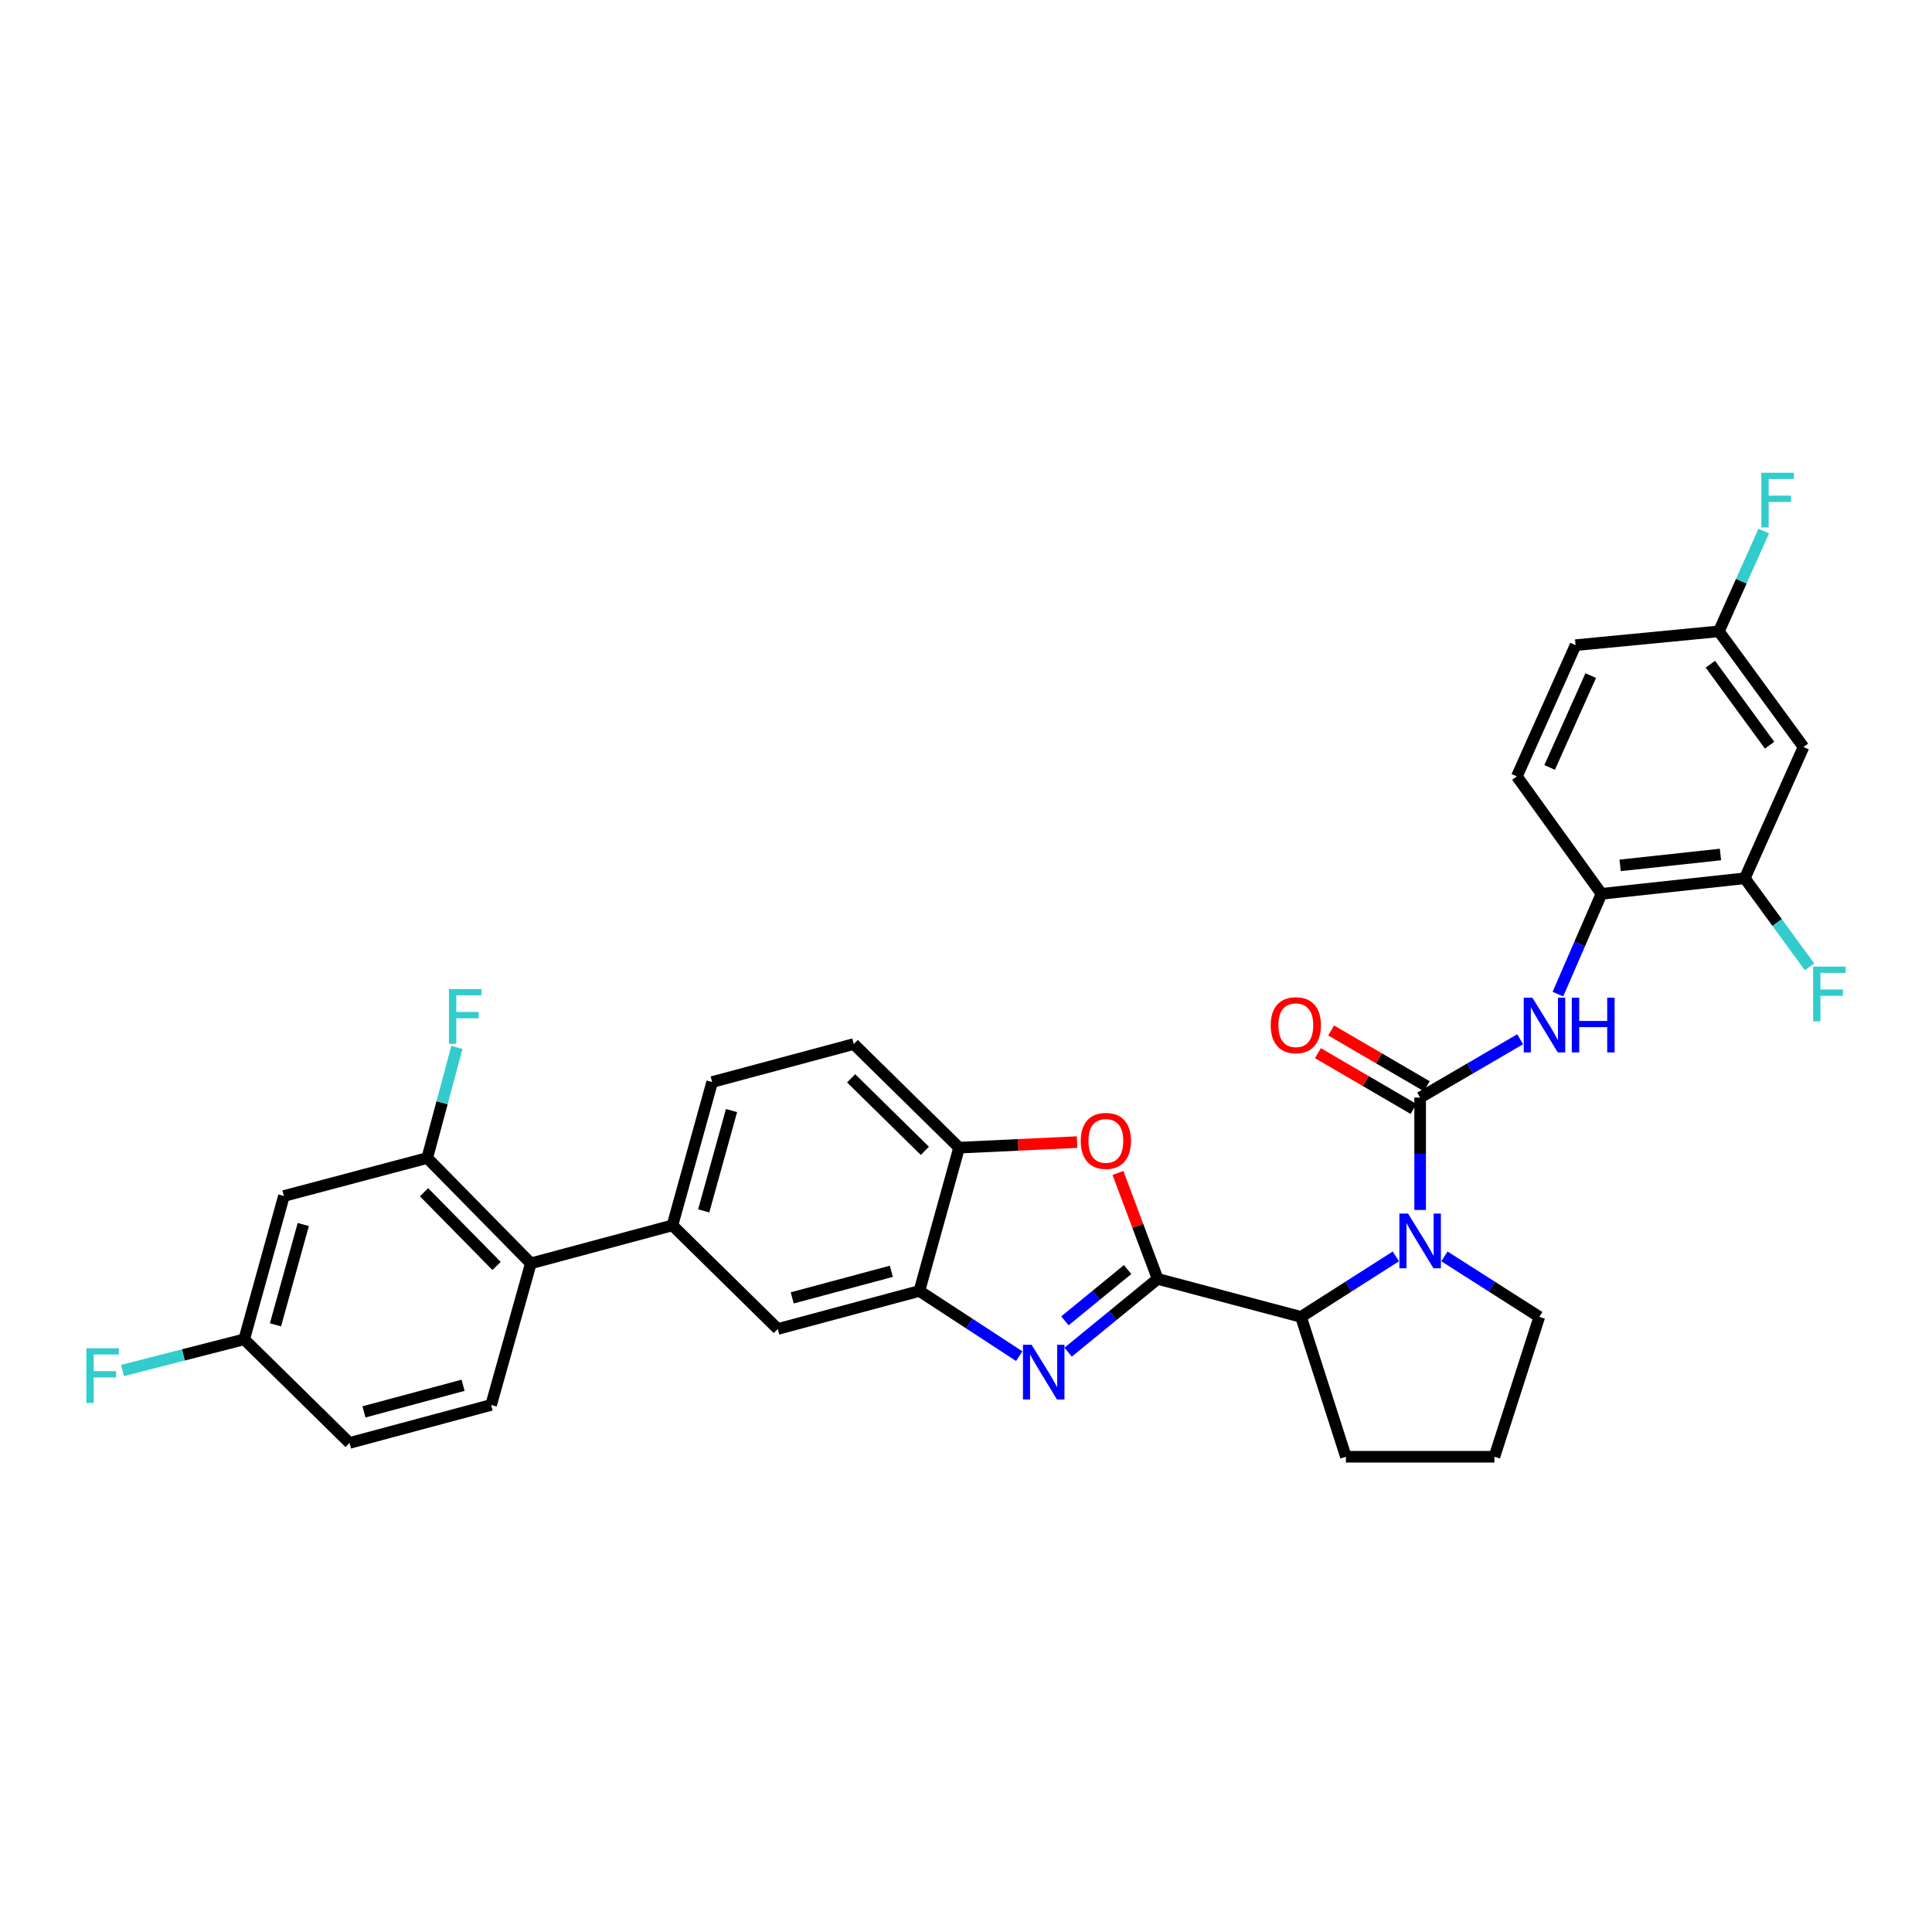 <?xml version='1.0' encoding='iso-8859-1'?>
<svg version='1.1' baseProfile='full'
              xmlns='http://www.w3.org/2000/svg'
                      xmlns:rdkit='http://www.rdkit.org/xml'
                      xmlns:xlink='http://www.w3.org/1999/xlink'
                  xml:space='preserve'
width='1000px' height='1000px' viewBox='0 0 1000 1000'>
<!-- END OF HEADER -->
<rect style='opacity:1.0;fill:#FFFFFF;stroke:none' width='1000' height='1000' x='0' y='0'> </rect>
<path class='bond-0' d='M 933.484,386.666 L 889.69,326.781' style='fill:none;fill-rule:evenodd;stroke:#000000;stroke-width:6px;stroke-linecap:butt;stroke-linejoin:miter;stroke-opacity:1' />
<path class='bond-0' d='M 915.939,385.71 L 885.283,343.791' style='fill:none;fill-rule:evenodd;stroke:#000000;stroke-width:6px;stroke-linecap:butt;stroke-linejoin:miter;stroke-opacity:1' />
<path class='bond-1' d='M 933.484,386.666 L 903.1,454.596' style='fill:none;fill-rule:evenodd;stroke:#000000;stroke-width:6px;stroke-linecap:butt;stroke-linejoin:miter;stroke-opacity:1' />
<path class='bond-2' d='M 722.497,650.302 L 697.947,665.959' style='fill:none;fill-rule:evenodd;stroke:#0000FF;stroke-width:6px;stroke-linecap:butt;stroke-linejoin:miter;stroke-opacity:1' />
<path class='bond-2' d='M 697.947,665.959 L 673.398,681.615' style='fill:none;fill-rule:evenodd;stroke:#000000;stroke-width:6px;stroke-linecap:butt;stroke-linejoin:miter;stroke-opacity:1' />
<path class='bond-3' d='M 735.065,626.272 L 735.065,597.191' style='fill:none;fill-rule:evenodd;stroke:#0000FF;stroke-width:6px;stroke-linecap:butt;stroke-linejoin:miter;stroke-opacity:1' />
<path class='bond-3' d='M 735.065,597.191 L 735.065,568.109' style='fill:none;fill-rule:evenodd;stroke:#000000;stroke-width:6px;stroke-linecap:butt;stroke-linejoin:miter;stroke-opacity:1' />
<path class='bond-4' d='M 747.634,650.302 L 772.187,665.959' style='fill:none;fill-rule:evenodd;stroke:#0000FF;stroke-width:6px;stroke-linecap:butt;stroke-linejoin:miter;stroke-opacity:1' />
<path class='bond-4' d='M 772.187,665.959 L 796.74,681.615' style='fill:none;fill-rule:evenodd;stroke:#000000;stroke-width:6px;stroke-linecap:butt;stroke-linejoin:miter;stroke-opacity:1' />
<path class='bond-5' d='M 735.065,568.109 L 760.942,553.013' style='fill:none;fill-rule:evenodd;stroke:#000000;stroke-width:6px;stroke-linecap:butt;stroke-linejoin:miter;stroke-opacity:1' />
<path class='bond-5' d='M 760.942,553.013 L 786.819,537.916' style='fill:none;fill-rule:evenodd;stroke:#0000FF;stroke-width:6px;stroke-linecap:butt;stroke-linejoin:miter;stroke-opacity:1' />
<path class='bond-6' d='M 738.492,562.237 L 713.748,547.8' style='fill:none;fill-rule:evenodd;stroke:#000000;stroke-width:6px;stroke-linecap:butt;stroke-linejoin:miter;stroke-opacity:1' />
<path class='bond-6' d='M 713.748,547.8 L 689.005,533.363' style='fill:none;fill-rule:evenodd;stroke:#FF0000;stroke-width:6px;stroke-linecap:butt;stroke-linejoin:miter;stroke-opacity:1' />
<path class='bond-6' d='M 731.639,573.982 L 706.896,559.545' style='fill:none;fill-rule:evenodd;stroke:#000000;stroke-width:6px;stroke-linecap:butt;stroke-linejoin:miter;stroke-opacity:1' />
<path class='bond-6' d='M 706.896,559.545 L 682.152,545.108' style='fill:none;fill-rule:evenodd;stroke:#FF0000;stroke-width:6px;stroke-linecap:butt;stroke-linejoin:miter;stroke-opacity:1' />
<path class='bond-7' d='M 806.374,514.552 L 817.644,488.597' style='fill:none;fill-rule:evenodd;stroke:#0000FF;stroke-width:6px;stroke-linecap:butt;stroke-linejoin:miter;stroke-opacity:1' />
<path class='bond-7' d='M 817.644,488.597 L 828.915,462.641' style='fill:none;fill-rule:evenodd;stroke:#000000;stroke-width:6px;stroke-linecap:butt;stroke-linejoin:miter;stroke-opacity:1' />
<path class='bond-8' d='M 889.69,326.781 L 815.505,333.935' style='fill:none;fill-rule:evenodd;stroke:#000000;stroke-width:6px;stroke-linecap:butt;stroke-linejoin:miter;stroke-opacity:1' />
<path class='bond-9' d='M 889.69,326.781 L 901.302,300.83' style='fill:none;fill-rule:evenodd;stroke:#000000;stroke-width:6px;stroke-linecap:butt;stroke-linejoin:miter;stroke-opacity:1' />
<path class='bond-9' d='M 901.302,300.83 L 912.914,274.879' style='fill:none;fill-rule:evenodd;stroke:#33CCCC;stroke-width:6px;stroke-linecap:butt;stroke-linejoin:miter;stroke-opacity:1' />
<path class='bond-10' d='M 815.505,333.935 L 785.121,401.858' style='fill:none;fill-rule:evenodd;stroke:#000000;stroke-width:6px;stroke-linecap:butt;stroke-linejoin:miter;stroke-opacity:1' />
<path class='bond-10' d='M 823.361,349.676 L 802.092,397.222' style='fill:none;fill-rule:evenodd;stroke:#000000;stroke-width:6px;stroke-linecap:butt;stroke-linejoin:miter;stroke-opacity:1' />
<path class='bond-11' d='M 368.612,560.064 L 348.057,634.249' style='fill:none;fill-rule:evenodd;stroke:#000000;stroke-width:6px;stroke-linecap:butt;stroke-linejoin:miter;stroke-opacity:1' />
<path class='bond-11' d='M 378.633,574.823 L 364.244,626.752' style='fill:none;fill-rule:evenodd;stroke:#000000;stroke-width:6px;stroke-linecap:butt;stroke-linejoin:miter;stroke-opacity:1' />
<path class='bond-12' d='M 368.612,560.064 L 441.906,540.4' style='fill:none;fill-rule:evenodd;stroke:#000000;stroke-width:6px;stroke-linecap:butt;stroke-linejoin:miter;stroke-opacity:1' />
<path class='bond-13' d='M 348.057,634.249 L 402.577,687.871' style='fill:none;fill-rule:evenodd;stroke:#000000;stroke-width:6px;stroke-linecap:butt;stroke-linejoin:miter;stroke-opacity:1' />
<path class='bond-14' d='M 348.057,634.249 L 274.763,653.913' style='fill:none;fill-rule:evenodd;stroke:#000000;stroke-width:6px;stroke-linecap:butt;stroke-linejoin:miter;stroke-opacity:1' />
<path class='bond-15' d='M 402.577,687.871 L 475.871,668.206' style='fill:none;fill-rule:evenodd;stroke:#000000;stroke-width:6px;stroke-linecap:butt;stroke-linejoin:miter;stroke-opacity:1' />
<path class='bond-15' d='M 410.048,671.787 L 461.353,658.022' style='fill:none;fill-rule:evenodd;stroke:#000000;stroke-width:6px;stroke-linecap:butt;stroke-linejoin:miter;stroke-opacity:1' />
<path class='bond-16' d='M 441.906,540.4 L 496.427,594.029' style='fill:none;fill-rule:evenodd;stroke:#000000;stroke-width:6px;stroke-linecap:butt;stroke-linejoin:miter;stroke-opacity:1' />
<path class='bond-16' d='M 440.548,558.138 L 478.713,595.679' style='fill:none;fill-rule:evenodd;stroke:#000000;stroke-width:6px;stroke-linecap:butt;stroke-linejoin:miter;stroke-opacity:1' />
<path class='bond-17' d='M 557.493,591.15 L 526.96,592.59' style='fill:none;fill-rule:evenodd;stroke:#FF0000;stroke-width:6px;stroke-linecap:butt;stroke-linejoin:miter;stroke-opacity:1' />
<path class='bond-17' d='M 526.96,592.59 L 496.427,594.029' style='fill:none;fill-rule:evenodd;stroke:#000000;stroke-width:6px;stroke-linecap:butt;stroke-linejoin:miter;stroke-opacity:1' />
<path class='bond-18' d='M 578.647,607.117 L 588.93,634.534' style='fill:none;fill-rule:evenodd;stroke:#FF0000;stroke-width:6px;stroke-linecap:butt;stroke-linejoin:miter;stroke-opacity:1' />
<path class='bond-18' d='M 588.93,634.534 L 599.213,661.951' style='fill:none;fill-rule:evenodd;stroke:#000000;stroke-width:6px;stroke-linecap:butt;stroke-linejoin:miter;stroke-opacity:1' />
<path class='bond-19' d='M 496.427,594.029 L 475.871,668.206' style='fill:none;fill-rule:evenodd;stroke:#000000;stroke-width:6px;stroke-linecap:butt;stroke-linejoin:miter;stroke-opacity:1' />
<path class='bond-20' d='M 475.871,668.206 L 501.715,685.079' style='fill:none;fill-rule:evenodd;stroke:#000000;stroke-width:6px;stroke-linecap:butt;stroke-linejoin:miter;stroke-opacity:1' />
<path class='bond-20' d='M 501.715,685.079 L 527.559,701.951' style='fill:none;fill-rule:evenodd;stroke:#0000FF;stroke-width:6px;stroke-linecap:butt;stroke-linejoin:miter;stroke-opacity:1' />
<path class='bond-21' d='M 552.866,699.871 L 576.039,680.911' style='fill:none;fill-rule:evenodd;stroke:#0000FF;stroke-width:6px;stroke-linecap:butt;stroke-linejoin:miter;stroke-opacity:1' />
<path class='bond-21' d='M 576.039,680.911 L 599.213,661.951' style='fill:none;fill-rule:evenodd;stroke:#000000;stroke-width:6px;stroke-linecap:butt;stroke-linejoin:miter;stroke-opacity:1' />
<path class='bond-21' d='M 551.207,683.658 L 567.429,670.386' style='fill:none;fill-rule:evenodd;stroke:#0000FF;stroke-width:6px;stroke-linecap:butt;stroke-linejoin:miter;stroke-opacity:1' />
<path class='bond-21' d='M 567.429,670.386 L 583.65,657.115' style='fill:none;fill-rule:evenodd;stroke:#000000;stroke-width:6px;stroke-linecap:butt;stroke-linejoin:miter;stroke-opacity:1' />
<path class='bond-22' d='M 599.213,661.951 L 673.398,681.615' style='fill:none;fill-rule:evenodd;stroke:#000000;stroke-width:6px;stroke-linecap:butt;stroke-linejoin:miter;stroke-opacity:1' />
<path class='bond-23' d='M 146.956,619.049 L 126.401,693.234' style='fill:none;fill-rule:evenodd;stroke:#000000;stroke-width:6px;stroke-linecap:butt;stroke-linejoin:miter;stroke-opacity:1' />
<path class='bond-23' d='M 156.977,633.808 L 142.588,685.738' style='fill:none;fill-rule:evenodd;stroke:#000000;stroke-width:6px;stroke-linecap:butt;stroke-linejoin:miter;stroke-opacity:1' />
<path class='bond-24' d='M 146.956,619.049 L 221.141,599.385' style='fill:none;fill-rule:evenodd;stroke:#000000;stroke-width:6px;stroke-linecap:butt;stroke-linejoin:miter;stroke-opacity:1' />
<path class='bond-25' d='M 126.401,693.234 L 180.921,746.864' style='fill:none;fill-rule:evenodd;stroke:#000000;stroke-width:6px;stroke-linecap:butt;stroke-linejoin:miter;stroke-opacity:1' />
<path class='bond-26' d='M 126.401,693.234 L 94.909,701.3' style='fill:none;fill-rule:evenodd;stroke:#000000;stroke-width:6px;stroke-linecap:butt;stroke-linejoin:miter;stroke-opacity:1' />
<path class='bond-26' d='M 94.909,701.3 L 63.418,709.366' style='fill:none;fill-rule:evenodd;stroke:#33CCCC;stroke-width:6px;stroke-linecap:butt;stroke-linejoin:miter;stroke-opacity:1' />
<path class='bond-27' d='M 696.636,754.01 L 673.398,681.615' style='fill:none;fill-rule:evenodd;stroke:#000000;stroke-width:6px;stroke-linecap:butt;stroke-linejoin:miter;stroke-opacity:1' />
<path class='bond-28' d='M 696.636,754.01 L 773.503,754.01' style='fill:none;fill-rule:evenodd;stroke:#000000;stroke-width:6px;stroke-linecap:butt;stroke-linejoin:miter;stroke-opacity:1' />
<path class='bond-29' d='M 773.503,754.01 L 796.74,681.615' style='fill:none;fill-rule:evenodd;stroke:#000000;stroke-width:6px;stroke-linecap:butt;stroke-linejoin:miter;stroke-opacity:1' />
<path class='bond-30' d='M 180.921,746.864 L 254.207,727.199' style='fill:none;fill-rule:evenodd;stroke:#000000;stroke-width:6px;stroke-linecap:butt;stroke-linejoin:miter;stroke-opacity:1' />
<path class='bond-30' d='M 188.39,730.78 L 239.69,717.015' style='fill:none;fill-rule:evenodd;stroke:#000000;stroke-width:6px;stroke-linecap:butt;stroke-linejoin:miter;stroke-opacity:1' />
<path class='bond-31' d='M 254.207,727.199 L 274.763,653.913' style='fill:none;fill-rule:evenodd;stroke:#000000;stroke-width:6px;stroke-linecap:butt;stroke-linejoin:miter;stroke-opacity:1' />
<path class='bond-32' d='M 274.763,653.913 L 221.141,599.385' style='fill:none;fill-rule:evenodd;stroke:#000000;stroke-width:6px;stroke-linecap:butt;stroke-linejoin:miter;stroke-opacity:1' />
<path class='bond-32' d='M 257.024,655.268 L 219.489,617.099' style='fill:none;fill-rule:evenodd;stroke:#000000;stroke-width:6px;stroke-linecap:butt;stroke-linejoin:miter;stroke-opacity:1' />
<path class='bond-33' d='M 221.141,599.385 L 228.816,570.77' style='fill:none;fill-rule:evenodd;stroke:#000000;stroke-width:6px;stroke-linecap:butt;stroke-linejoin:miter;stroke-opacity:1' />
<path class='bond-33' d='M 228.816,570.77 L 236.491,542.156' style='fill:none;fill-rule:evenodd;stroke:#33CCCC;stroke-width:6px;stroke-linecap:butt;stroke-linejoin:miter;stroke-opacity:1' />
<path class='bond-34' d='M 785.121,401.858 L 828.915,462.641' style='fill:none;fill-rule:evenodd;stroke:#000000;stroke-width:6px;stroke-linecap:butt;stroke-linejoin:miter;stroke-opacity:1' />
<path class='bond-35' d='M 828.915,462.641 L 903.1,454.596' style='fill:none;fill-rule:evenodd;stroke:#000000;stroke-width:6px;stroke-linecap:butt;stroke-linejoin:miter;stroke-opacity:1' />
<path class='bond-35' d='M 838.576,447.916 L 890.506,442.284' style='fill:none;fill-rule:evenodd;stroke:#000000;stroke-width:6px;stroke-linecap:butt;stroke-linejoin:miter;stroke-opacity:1' />
<path class='bond-36' d='M 903.1,454.596 L 919.859,477.513' style='fill:none;fill-rule:evenodd;stroke:#000000;stroke-width:6px;stroke-linecap:butt;stroke-linejoin:miter;stroke-opacity:1' />
<path class='bond-36' d='M 919.859,477.513 L 936.618,500.43' style='fill:none;fill-rule:evenodd;stroke:#33CCCC;stroke-width:6px;stroke-linecap:butt;stroke-linejoin:miter;stroke-opacity:1' />
<path  class='atom-1' d='M 728.805 628.127
L 738.085 643.127
Q 739.005 644.607, 740.485 647.287
Q 741.965 649.967, 742.045 650.127
L 742.045 628.127
L 745.805 628.127
L 745.805 656.447
L 741.925 656.447
L 731.965 640.047
Q 730.805 638.127, 729.565 635.927
Q 728.365 633.727, 728.005 633.047
L 728.005 656.447
L 724.325 656.447
L 724.325 628.127
L 728.805 628.127
' fill='#0000FF'/>
<path  class='atom-3' d='M 793.162 516.404
L 802.442 531.404
Q 803.362 532.884, 804.842 535.564
Q 806.322 538.244, 806.402 538.404
L 806.402 516.404
L 810.162 516.404
L 810.162 544.724
L 806.282 544.724
L 796.322 528.324
Q 795.162 526.404, 793.922 524.204
Q 792.722 522.004, 792.362 521.324
L 792.362 544.724
L 788.682 544.724
L 788.682 516.404
L 793.162 516.404
' fill='#0000FF'/>
<path  class='atom-3' d='M 813.562 516.404
L 817.402 516.404
L 817.402 528.444
L 831.882 528.444
L 831.882 516.404
L 835.722 516.404
L 835.722 544.724
L 831.882 544.724
L 831.882 531.644
L 817.402 531.644
L 817.402 544.724
L 813.562 544.724
L 813.562 516.404
' fill='#0000FF'/>
<path  class='atom-4' d='M 657.716 530.644
Q 657.716 523.844, 661.076 520.044
Q 664.436 516.244, 670.716 516.244
Q 676.996 516.244, 680.356 520.044
Q 683.716 523.844, 683.716 530.644
Q 683.716 537.524, 680.316 541.444
Q 676.916 545.324, 670.716 545.324
Q 664.476 545.324, 661.076 541.444
Q 657.716 537.564, 657.716 530.644
M 670.716 542.124
Q 675.036 542.124, 677.356 539.244
Q 679.716 536.324, 679.716 530.644
Q 679.716 525.084, 677.356 522.284
Q 675.036 519.444, 670.716 519.444
Q 666.396 519.444, 664.036 522.244
Q 661.716 525.044, 661.716 530.644
Q 661.716 536.364, 664.036 539.244
Q 666.396 542.124, 670.716 542.124
' fill='#FF0000'/>
<path  class='atom-11' d='M 559.395 590.528
Q 559.395 583.728, 562.755 579.928
Q 566.115 576.128, 572.395 576.128
Q 578.675 576.128, 582.035 579.928
Q 585.395 583.728, 585.395 590.528
Q 585.395 597.408, 581.995 601.328
Q 578.595 605.208, 572.395 605.208
Q 566.155 605.208, 562.755 601.328
Q 559.395 597.448, 559.395 590.528
M 572.395 602.008
Q 576.715 602.008, 579.035 599.128
Q 581.395 596.208, 581.395 590.528
Q 581.395 584.968, 579.035 582.168
Q 576.715 579.328, 572.395 579.328
Q 568.075 579.328, 565.715 582.128
Q 563.395 584.928, 563.395 590.528
Q 563.395 596.248, 565.715 599.128
Q 568.075 602.008, 572.395 602.008
' fill='#FF0000'/>
<path  class='atom-14' d='M 533.96 696.057
L 543.24 711.057
Q 544.16 712.537, 545.64 715.217
Q 547.12 717.897, 547.2 718.057
L 547.2 696.057
L 550.96 696.057
L 550.96 724.377
L 547.08 724.377
L 537.12 707.977
Q 535.96 706.057, 534.72 703.857
Q 533.52 701.657, 533.16 700.977
L 533.16 724.377
L 529.48 724.377
L 529.48 696.057
L 533.96 696.057
' fill='#0000FF'/>
<path  class='atom-26' d='M 232.378 511.939
L 249.218 511.939
L 249.218 515.179
L 236.178 515.179
L 236.178 523.779
L 247.778 523.779
L 247.778 527.059
L 236.178 527.059
L 236.178 540.259
L 232.378 540.259
L 232.378 511.939
' fill='#33CCCC'/>
<path  class='atom-27' d='M 44.687 697.847
L 61.527 697.847
L 61.527 701.087
L 48.487 701.087
L 48.487 709.687
L 60.087 709.687
L 60.087 712.967
L 48.487 712.967
L 48.487 726.167
L 44.687 726.167
L 44.687 697.847
' fill='#33CCCC'/>
<path  class='atom-31' d='M 938.473 500.32
L 955.313 500.32
L 955.313 503.56
L 942.273 503.56
L 942.273 512.16
L 953.873 512.16
L 953.873 515.44
L 942.273 515.44
L 942.273 528.64
L 938.473 528.64
L 938.473 500.32
' fill='#33CCCC'/>
<path  class='atom-32' d='M 911.662 244.699
L 928.502 244.699
L 928.502 247.939
L 915.462 247.939
L 915.462 256.539
L 927.062 256.539
L 927.062 259.819
L 915.462 259.819
L 915.462 273.019
L 911.662 273.019
L 911.662 244.699
' fill='#33CCCC'/>
</svg>

